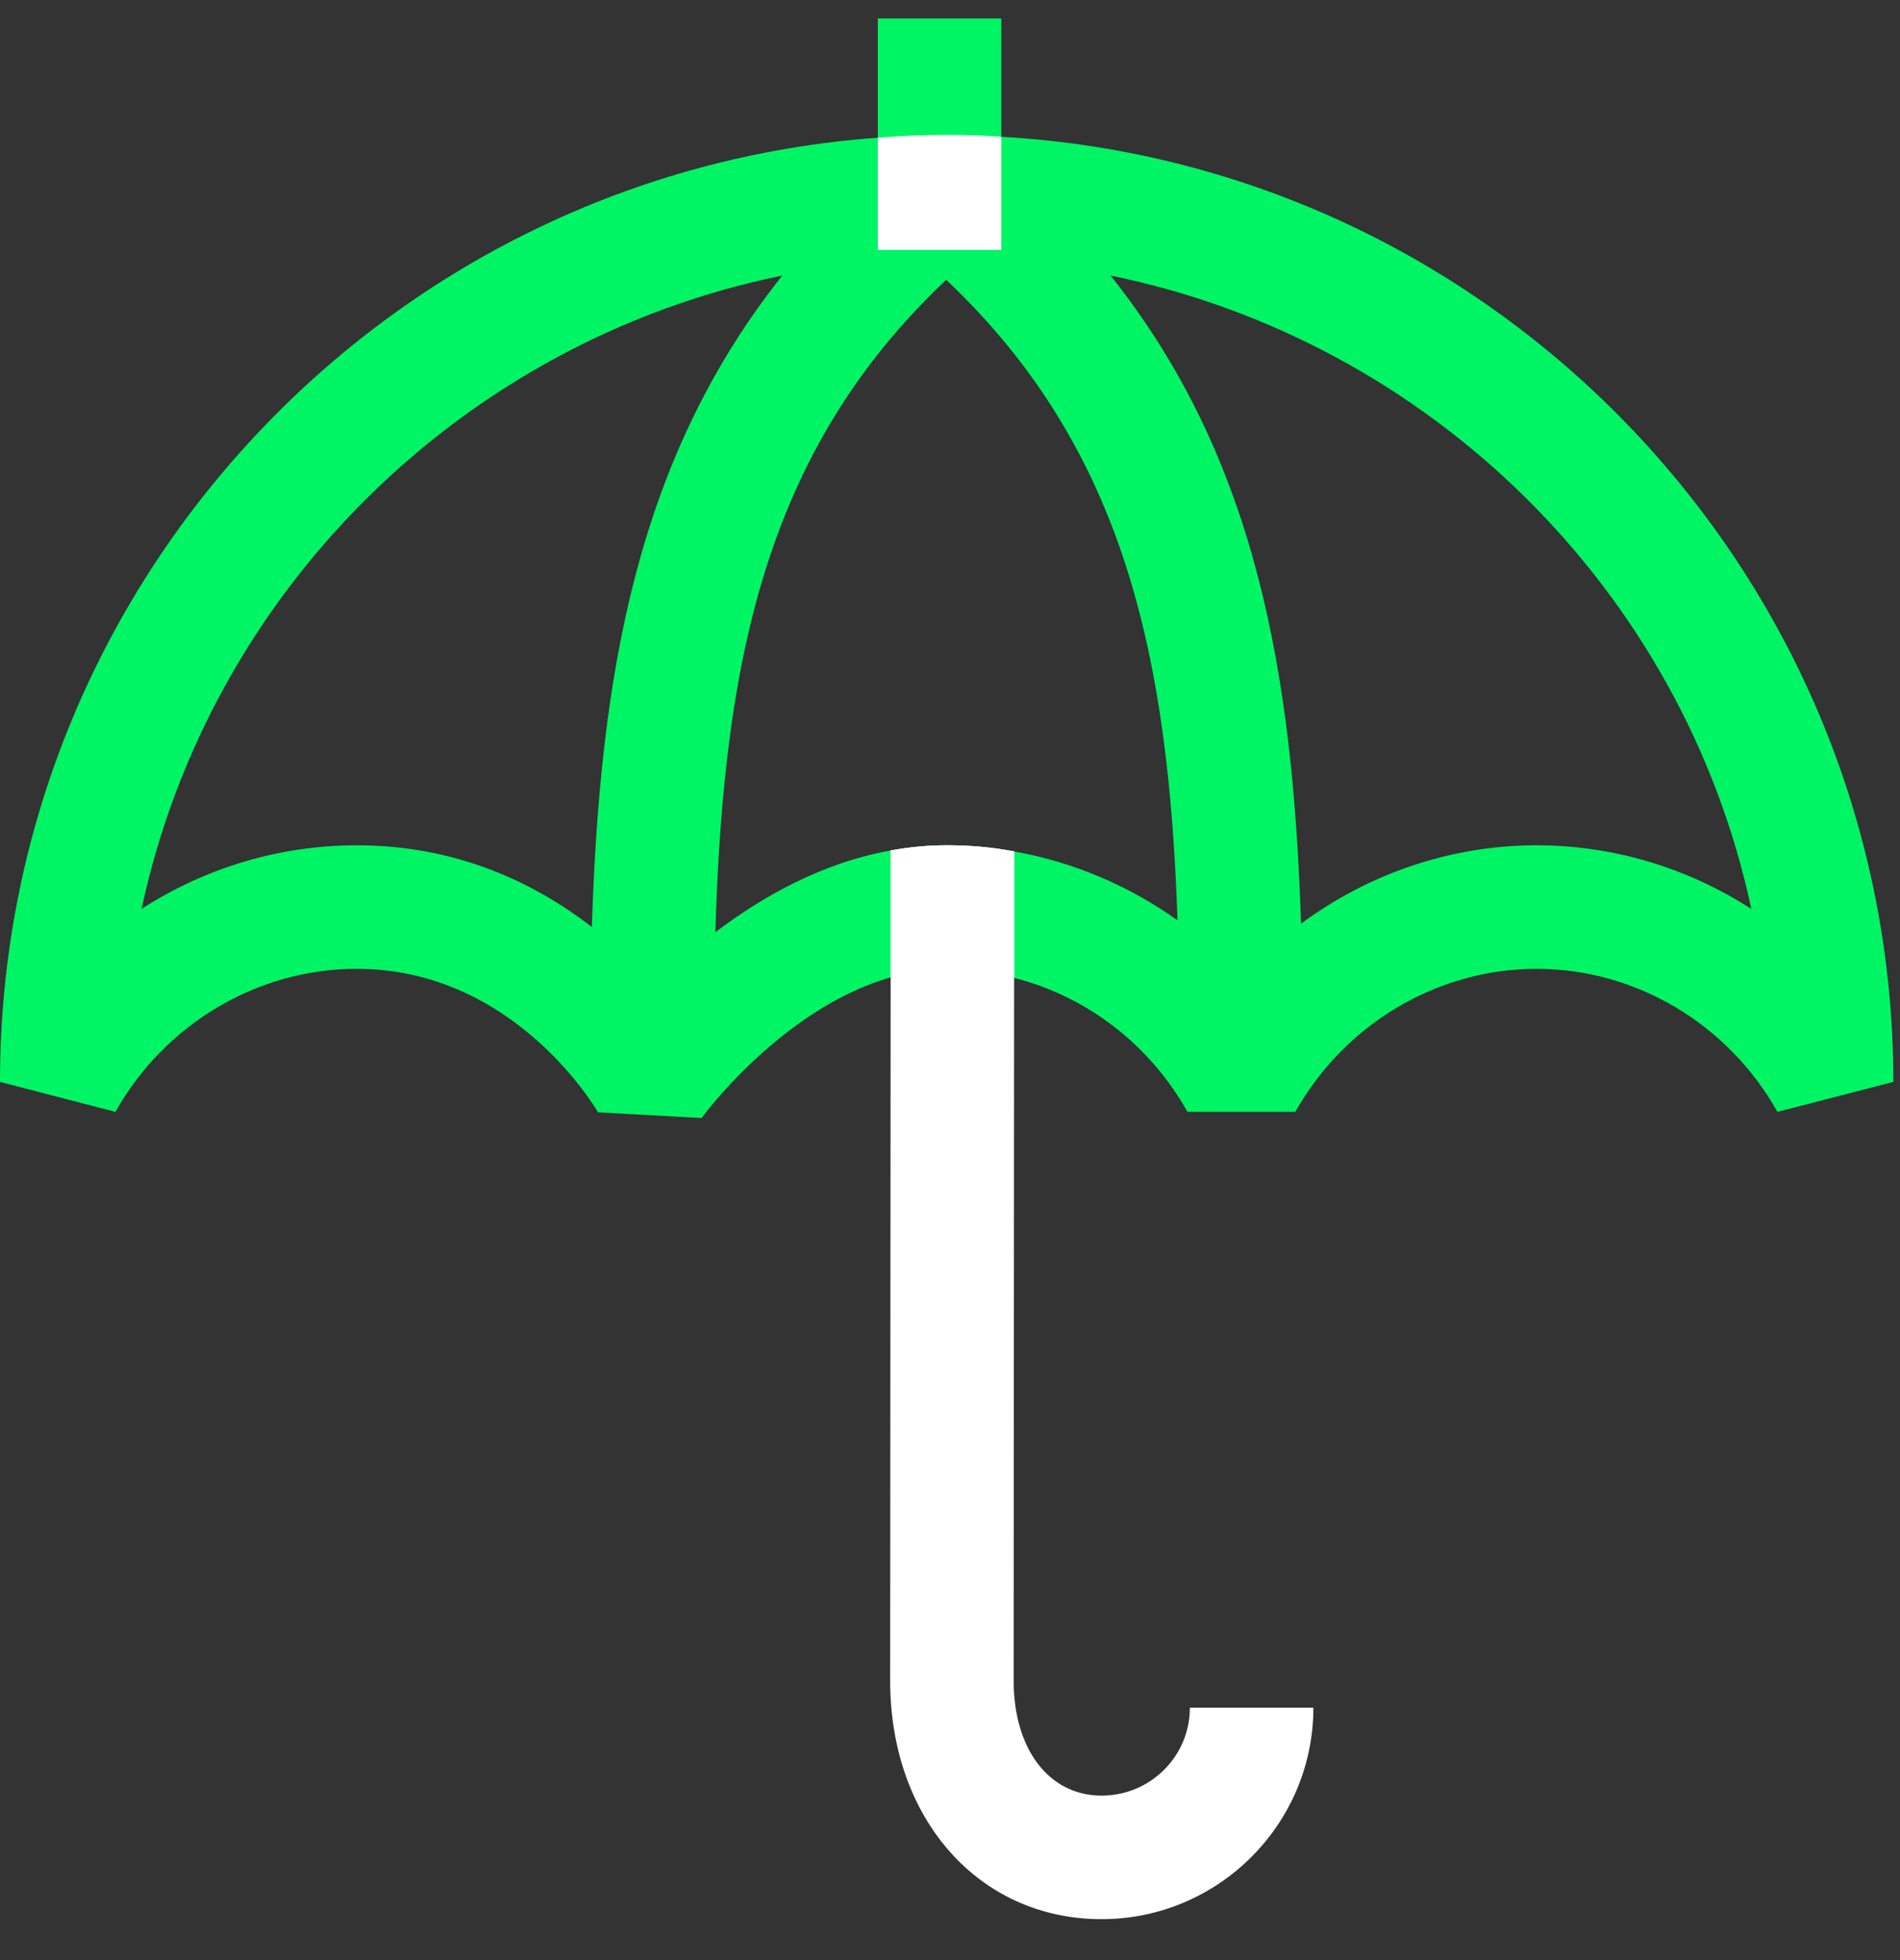<svg width="32" height="33" viewBox="0 0 32 33" fill="none" xmlns="http://www.w3.org/2000/svg">
<rect x="0" y="0" width="32" height="33" fill="#333333" stroke="none"/>
<path d="M16.864 2.303C16.56 2.279 16.256 2.271 15.944 2.271C15.552 2.271 15.168 2.287 14.784 2.319C6.528 2.911 0 9.815 0 18.215L1.944 18.719C2.776 17.239 4.336 16.311 6.008 16.311C8.64 16.311 10.016 18.631 10.072 18.727L11.816 18.823C11.832 18.799 13.176 16.975 15 16.455C15.304 16.359 15.616 16.311 15.944 16.311C16.328 16.311 16.712 16.359 17.08 16.463C18.304 16.775 19.36 17.583 20 18.719H21.816C22.648 17.239 24.208 16.311 25.88 16.311C27.552 16.311 29.104 17.239 29.936 18.719L31.888 18.215C31.888 9.735 25.232 2.775 16.864 2.303ZM9.968 15.607C9.016 14.871 7.704 14.231 6.008 14.231C4.704 14.231 3.448 14.615 2.384 15.303C3.536 9.943 7.8 5.735 13.176 4.639C10.712 7.735 10.104 11.383 9.968 15.607ZM17.08 14.335C16.712 14.263 16.328 14.231 15.944 14.231C15.616 14.231 15.304 14.263 15 14.319C13.84 14.527 12.84 15.095 12.048 15.695C12.184 11.191 12.864 7.607 15.936 4.711C18.96 7.567 19.68 11.087 19.832 15.495C19.016 14.911 18.072 14.511 17.08 14.335ZM25.88 14.231C24.432 14.231 23.048 14.711 21.912 15.551C21.776 11.351 21.16 7.719 18.704 4.639C24.08 5.735 28.352 9.943 29.496 15.303C28.432 14.615 27.176 14.231 25.88 14.231Z" fill="#00F564"/>
<path d="M16.864 0.311H14.784V4.205H16.864V0.311Z" fill="#00F564"/>
<path d="M22.12 28.751C22.12 30.711 20.52 32.311 18.552 32.311C16.488 32.311 14.992 30.623 14.992 28.295L15 16.455V14.319C15.304 14.263 15.616 14.231 15.944 14.231C16.328 14.231 16.712 14.263 17.08 14.335V16.463L17.072 28.295C17.072 29.455 17.672 30.231 18.552 30.231C19.376 30.231 20.04 29.567 20.04 28.751H22.12Z" fill="white"/>
<path d="M17.08 14.335C16.712 14.263 16.328 14.231 15.944 14.231C15.616 14.231 15.304 14.263 15 14.319V16.455C15.304 16.359 15.616 16.311 15.944 16.311C16.328 16.311 16.712 16.359 17.08 16.463V14.335Z" fill="white"/>
<path d="M16.864 2.303V4.207H14.784V2.319C15.168 2.287 15.552 2.271 15.944 2.271C16.256 2.271 16.56 2.279 16.864 2.303Z" fill="white"/>
</svg>
